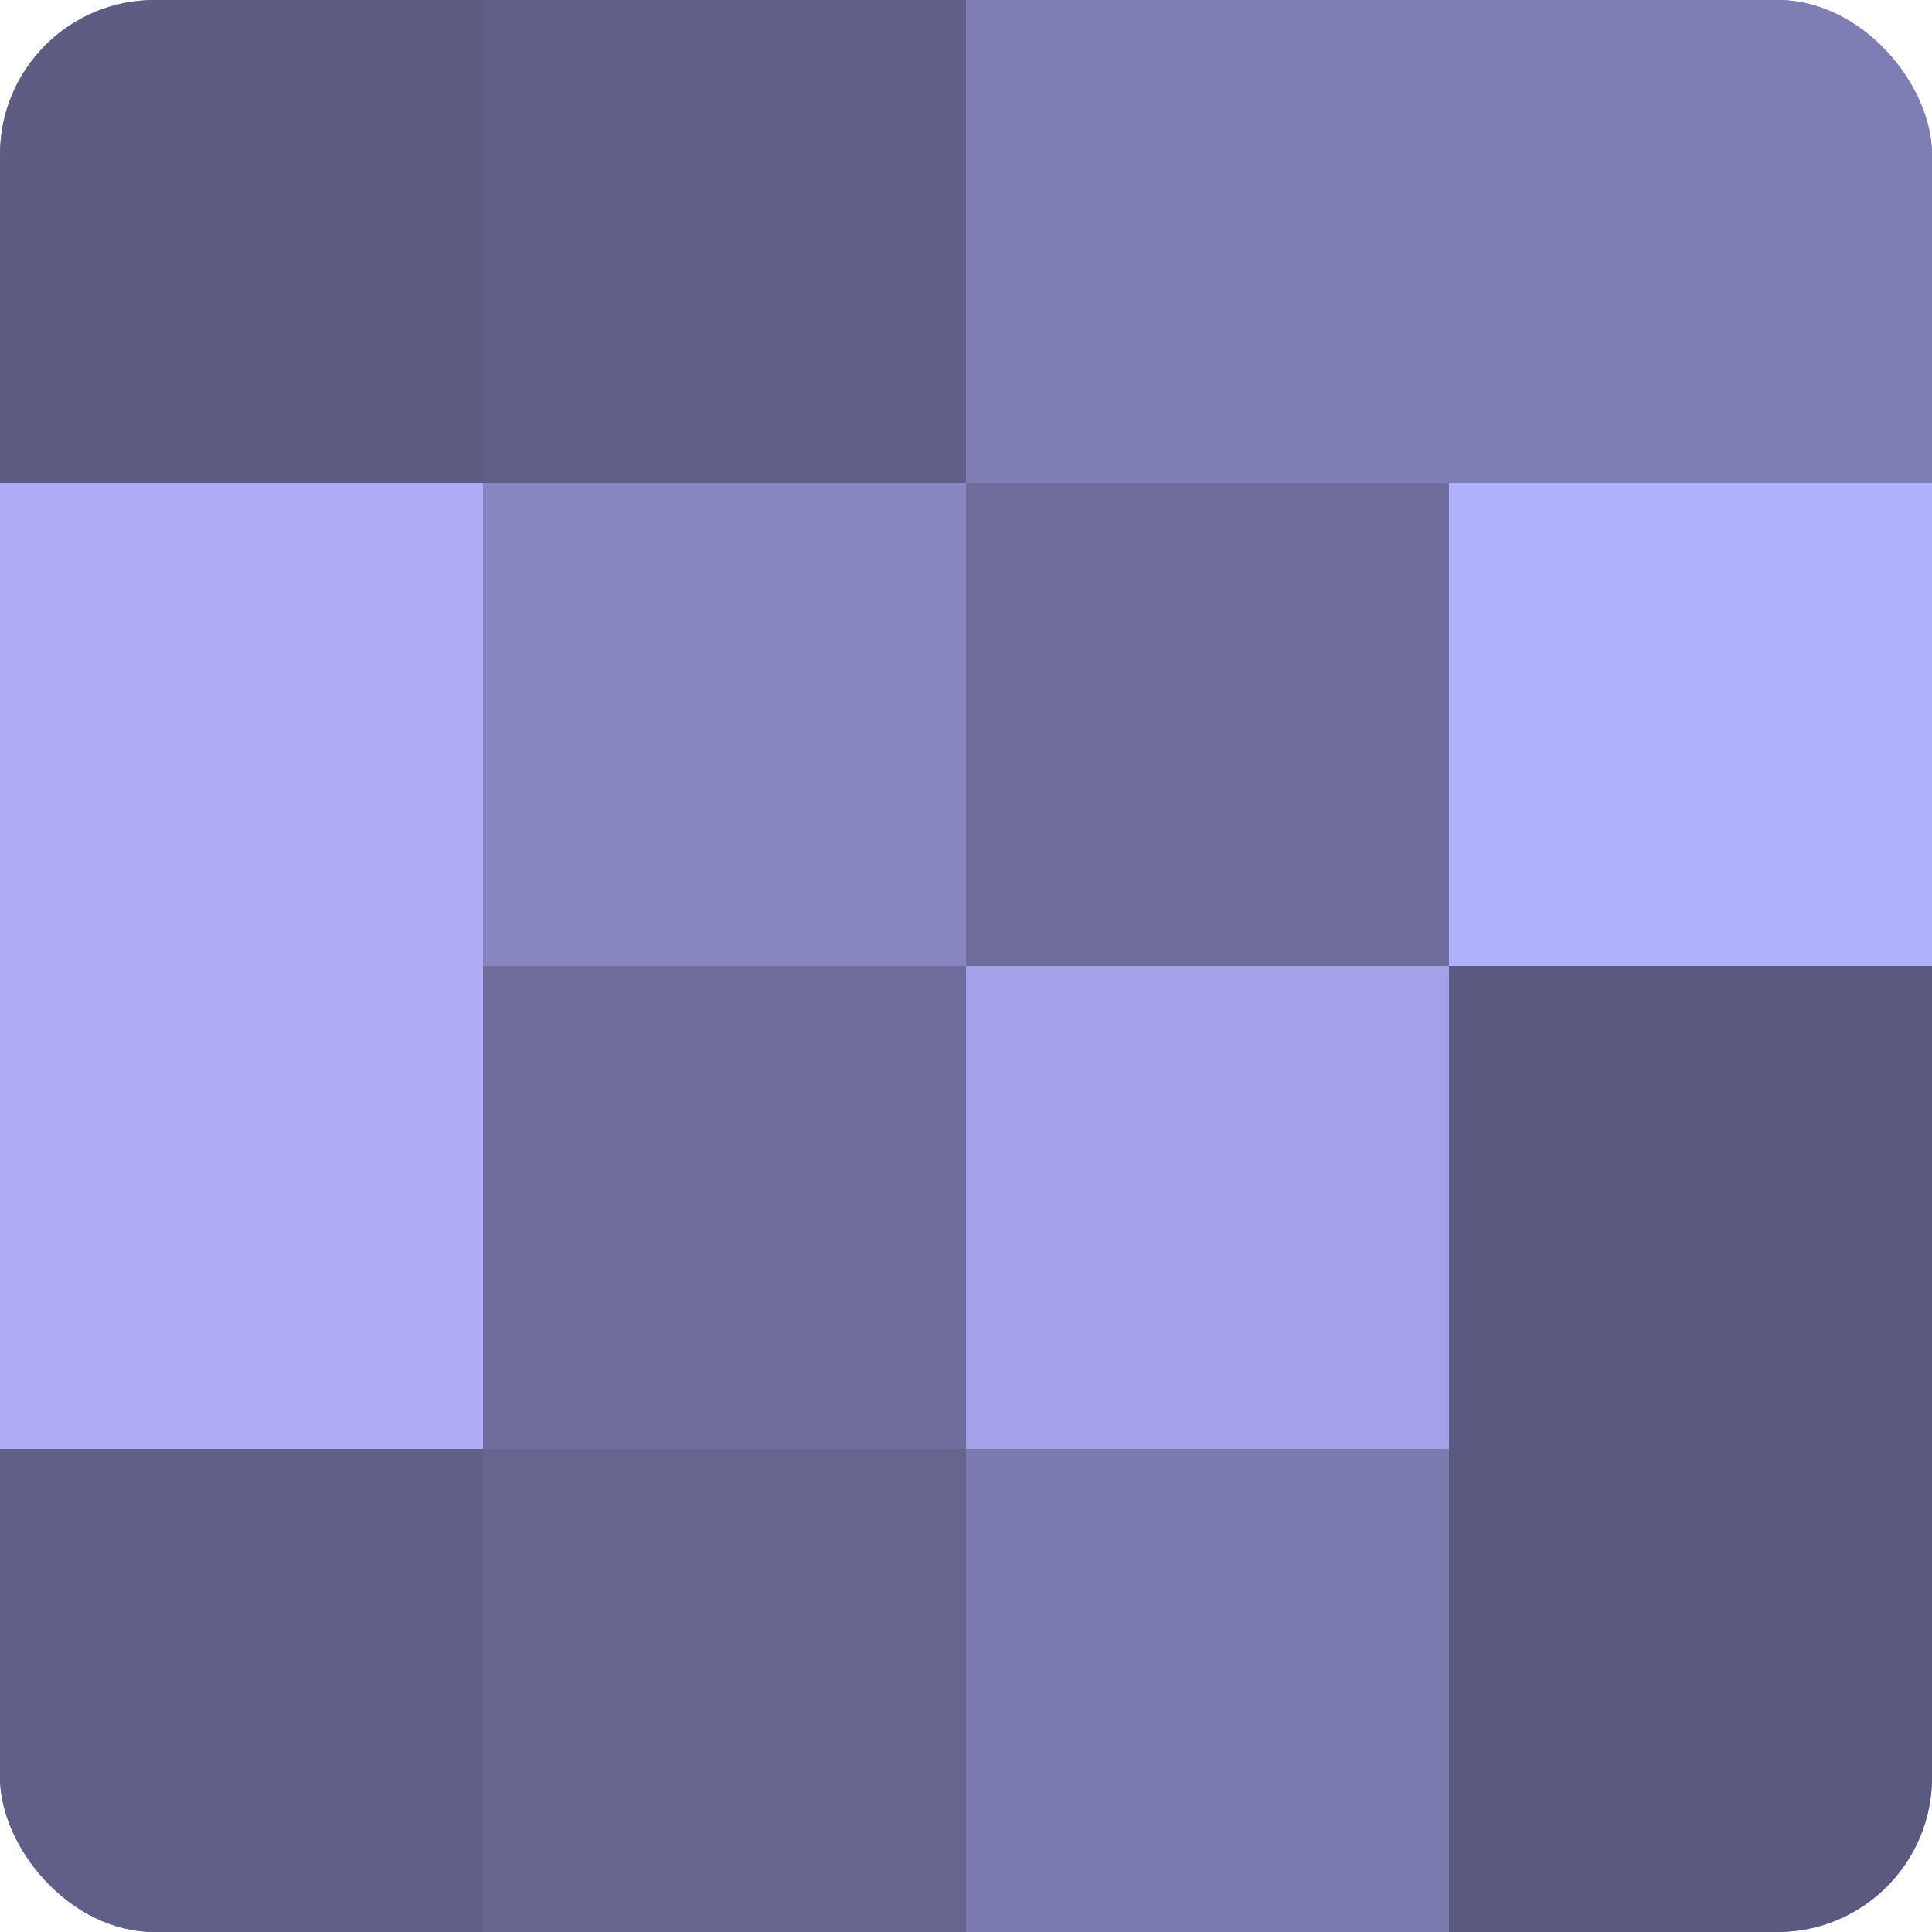 <?xml version="1.0" encoding="UTF-8"?>
<svg xmlns="http://www.w3.org/2000/svg" width="60" height="60" viewBox="0 0 100 100" preserveAspectRatio="xMidYMid meet"><defs><clipPath id="c" width="100" height="100"><rect width="100" height="100" rx="8" ry="8"/></clipPath></defs><g clip-path="url(#c)"><rect width="100" height="100" fill="#7170a0"/><rect width="25" height="25" fill="#5d5d84"/><rect y="25" width="25" height="25" fill="#afadf8"/><rect y="50" width="25" height="25" fill="#afadf8"/><rect y="75" width="25" height="25" fill="#605f88"/><rect x="25" width="25" height="25" fill="#605f88"/><rect x="25" y="25" width="25" height="25" fill="#8786c0"/><rect x="25" y="50" width="25" height="25" fill="#6e6d9c"/><rect x="25" y="75" width="25" height="25" fill="#666590"/><rect x="50" width="25" height="25" fill="#7f7eb4"/><rect x="50" y="25" width="25" height="25" fill="#6e6d9c"/><rect x="50" y="50" width="25" height="25" fill="#a3a2e8"/><rect x="50" y="75" width="25" height="25" fill="#7c7bb0"/><rect x="75" width="25" height="25" fill="#7f7eb4"/><rect x="75" y="25" width="25" height="25" fill="#b1b0fc"/><rect x="75" y="50" width="25" height="25" fill="#5a5a80"/><rect x="75" y="75" width="25" height="25" fill="#5a5a80"/></g></svg>
